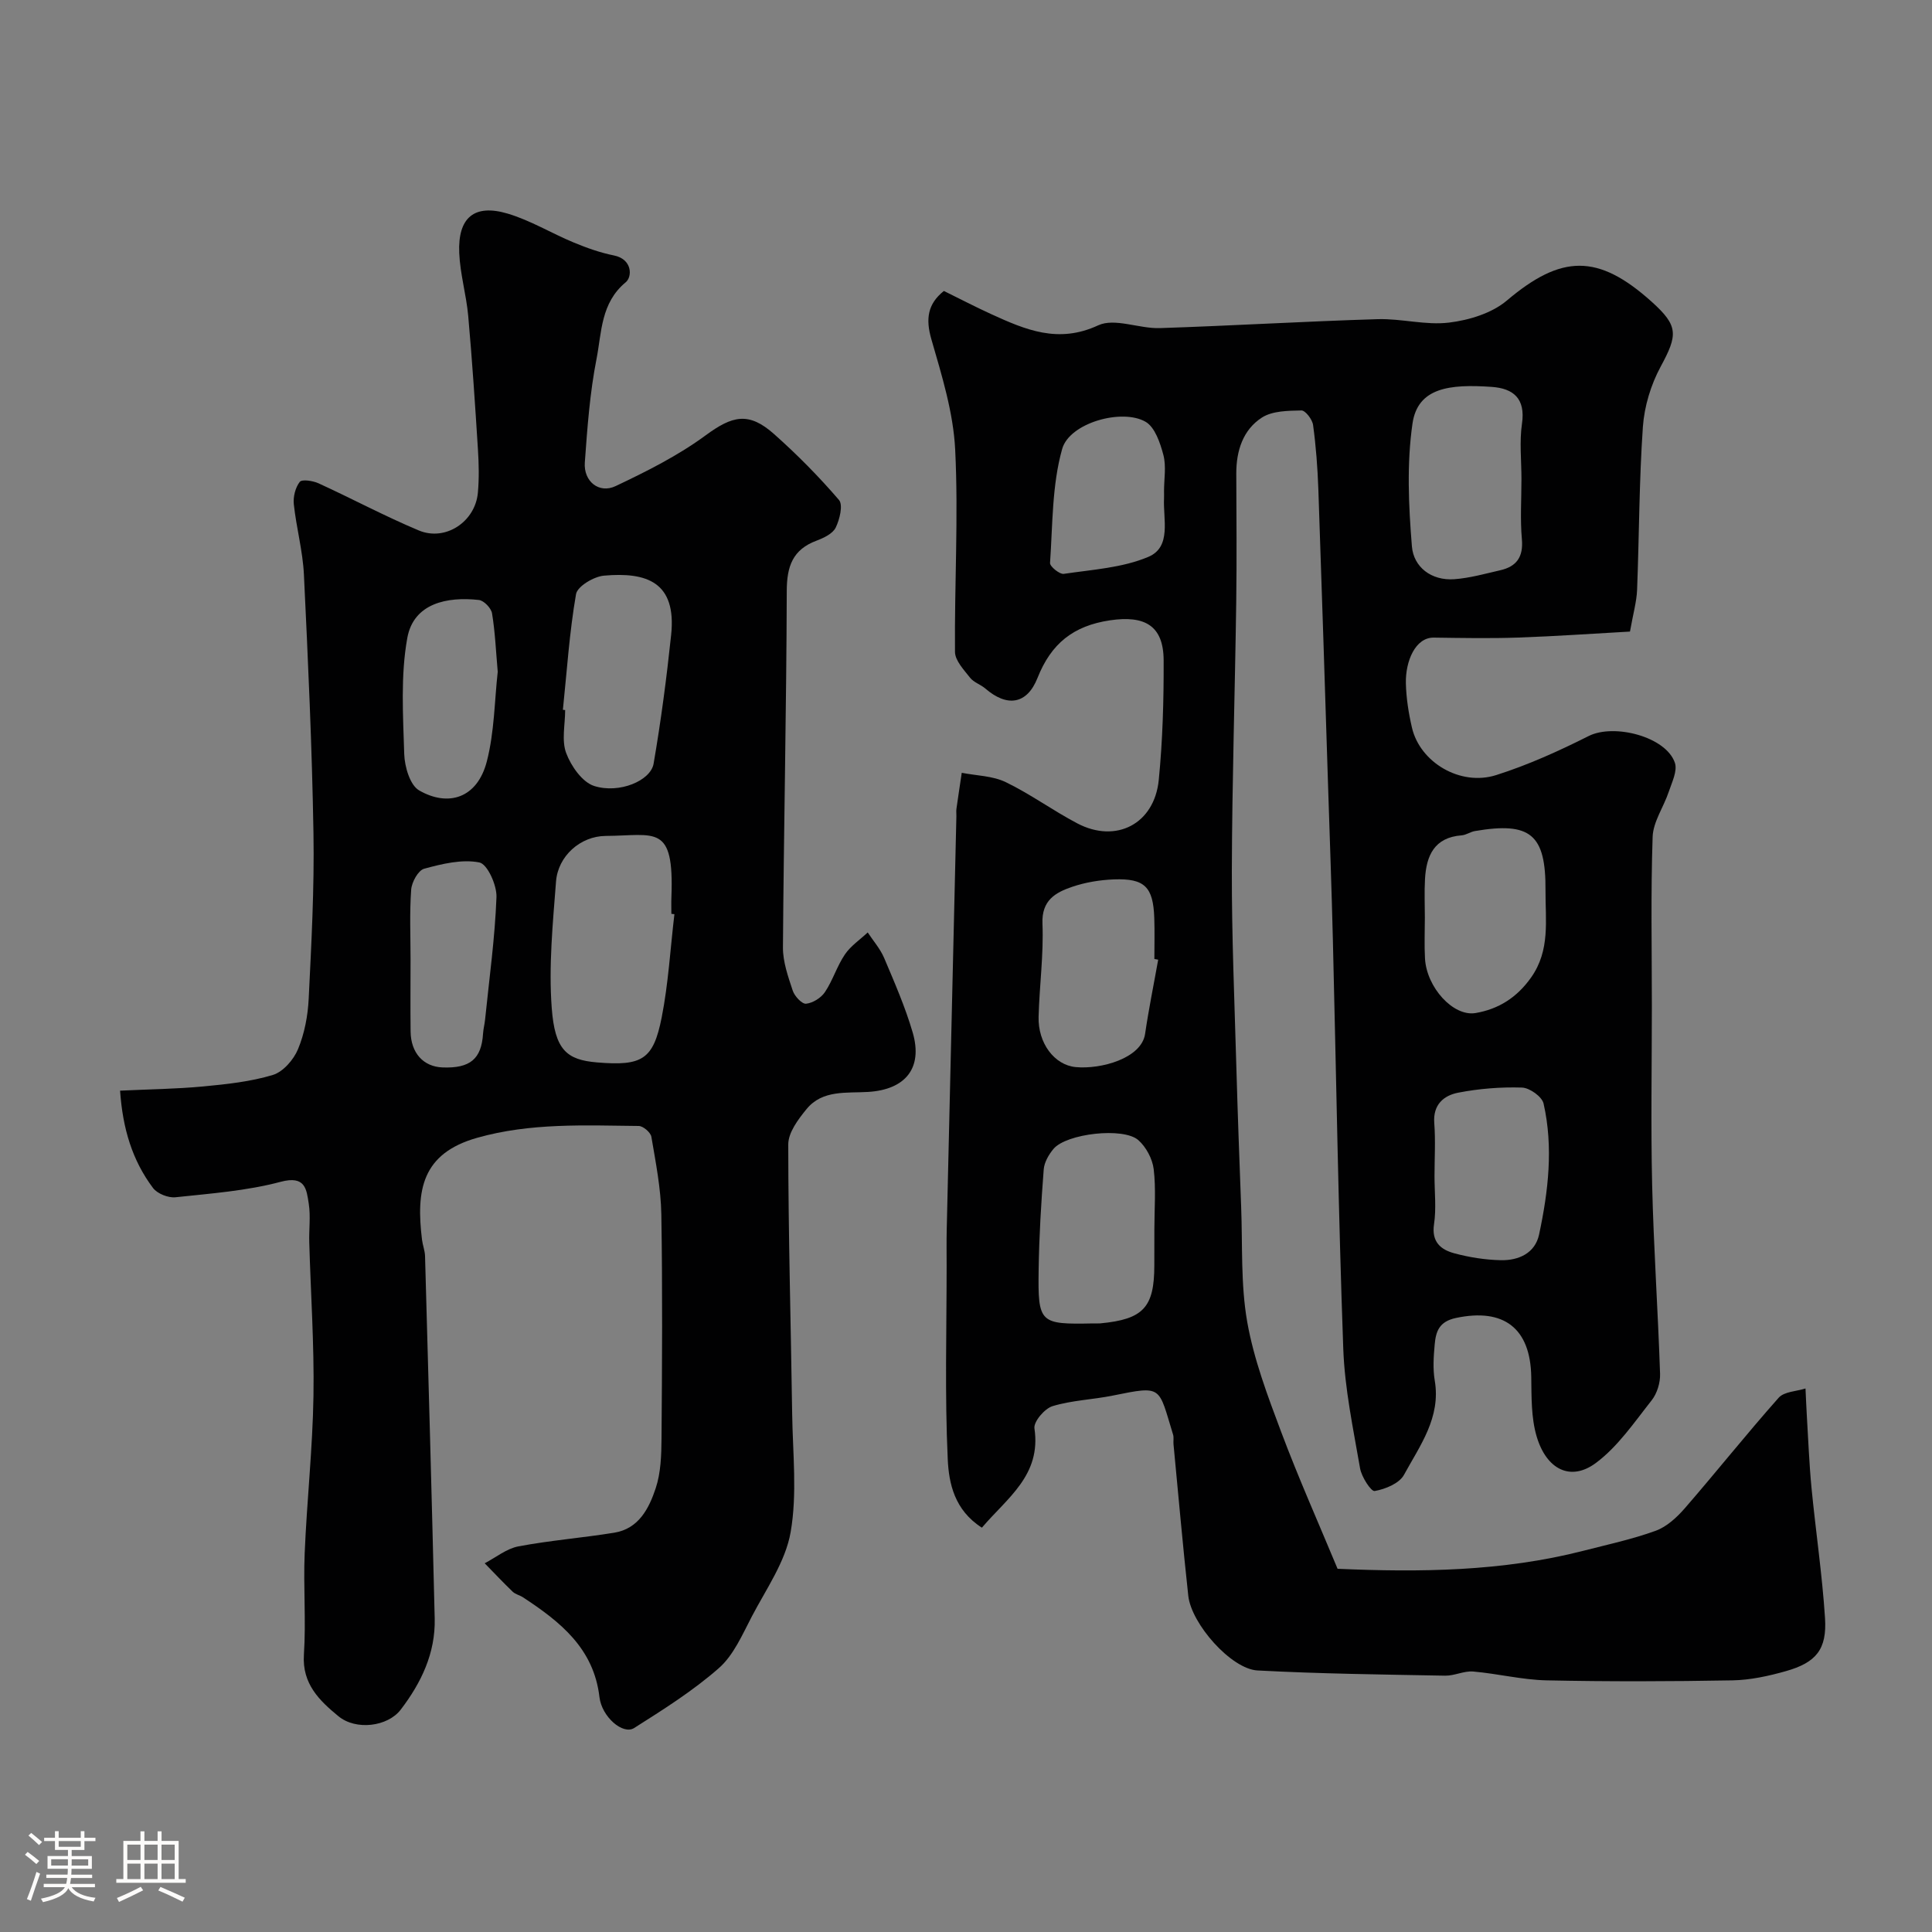 <svg enable-background="new 0 0 400 400" viewBox="0 0 400 400" xmlns="http://www.w3.org/2000/svg"><rect x="0" y="0" width="400" height="400" fill="#808080" stroke="none"/><path d="m5.17 384 .55-.58c.85.61 1.65 1.24 2.4 1.87l-.59.64c-.83-.73-1.62-1.38-2.36-1.93m1.22 9.53-.82-.34c.71-1.76 1.37-3.64 1.98-5.63.24.13.5.25.76.36-.6 1.67-1.24 3.54-1.92 5.61m-.5-13.5.57-.54c.56.44 1.31 1.06 2.26 1.87l-.64.64c-.68-.66-1.41-1.32-2.19-1.97m3.25.46h2.24v-1.36h.77v1.36h4.57v-1.36h.76v1.36h2.28v.69h-2.28v1.84h-2.64v1.26h4.18v2.64h-4.21c0 .45-.02.86-.05 1.21h4.32v.69h-4.38c-.04.34-.1.75-.19 1.22h5.15v.69h-4.82c.87 1.19 2.51 1.92 4.93 2.19-.17.31-.3.57-.37.76-2.77-.49-4.52-1.41-5.26-2.76-.56 1.26-2.3 2.23-5.24 2.9-.12-.24-.26-.48-.43-.72 2.73-.55 4.38-1.34 4.96-2.38h-4.38v-.69h4.65c.1-.38.17-.79.21-1.22h-4.32v-.69h4.4c.03-.34.05-.75.05-1.21h-4.2v-2.64h4.23v-1.26h-2.69v-1.84h-2.24zm1.46 4.46v1.29h3.45c.01-.4.02-.57.01-.53v-.32-.45h-3.46zm1.55-2.59h4.57v-1.19h-4.57zm6.11 2.59h-3.42v.77c-.01.19-.01.37-.02.53h3.44v-1.29z" fill="#fcfbfa"/><path d="m32.63 379.16h.82v1.98h3.54v7.89h1.46v.78h-14.37v-.78h1.46v-7.89h3.54v-1.98h.82v1.98h2.73zm-3.49 11.48.5.73c-1.61.82-3.28 1.63-5 2.41-.13-.27-.28-.55-.44-.82 1.75-.72 3.4-1.49 4.94-2.32m-2.78-5.55h2.73v-3.18h-2.73zm0 3.95h2.73v-3.2h-2.73zm3.54-3.95h2.73v-3.18h-2.73zm0 3.95h2.73v-3.2h-2.73zm7.89 4.68c-1.84-.92-3.51-1.7-5.02-2.32l.45-.73c1.89.8 3.57 1.55 5.04 2.23zm-1.62-11.81h-2.73v3.18h2.73zm-2.73 7.13h2.73v-3.2h-2.73z" fill="#fcfbfa"/><g fill="#010102"><path d="m203.29 316.29c-5.69-3.63-6.84-9.19-7.07-14.16-.62-13.34-.23-26.72-.23-40.09 0-2.5-.04-5 .02-7.5.32-14.27.66-28.53 1-42.79.33-14.26.67-28.53 1-42.79.01-.5-.06-1.01.01-1.5.35-2.49.73-4.97 1.1-7.46 3.05.6 6.39.62 9.1 1.93 5.12 2.47 9.77 5.89 14.82 8.54 8.03 4.22 15.97.12 16.87-9 .81-8.21 1.04-16.5 1.01-24.76-.03-7.22-3.94-9.34-11.1-8.28-7.64 1.13-12.21 4.85-15.01 11.92-2.19 5.53-6.32 6.08-10.8 2.21-.98-.85-2.41-1.27-3.17-2.25-1.28-1.63-3.1-3.54-3.12-5.34-.12-13.96.73-27.95.04-41.88-.38-7.69-2.77-15.37-4.93-22.85-1.23-4.26-.75-7.33 2.59-10 3.29 1.62 6.49 3.28 9.76 4.78 7.1 3.24 13.89 6.19 22.18 2.34 3.42-1.59 8.48.71 12.77.57 15.04-.49 30.06-1.4 45.1-1.85 4.92-.15 9.95 1.3 14.77.71 4.15-.5 8.87-1.94 11.97-4.56 11.28-9.54 18.86-9.77 30.01.26 5.53 4.98 5.42 6.82 1.83 13.44-2.02 3.74-3.37 8.21-3.67 12.45-.78 11.23-.76 22.52-1.2 33.78-.1 2.42-.8 4.82-1.47 8.6-7.49.41-15.31.97-23.13 1.24-5.82.2-11.66.09-17.49.01-3.82-.05-5.87 4.89-5.78 9.41.07 3.09.56 6.22 1.26 9.23 1.66 7.18 10.01 12.19 17.45 9.82 6.58-2.09 12.97-4.98 19.15-8.09 5.25-2.63 16.02.14 17.84 5.56.56 1.68-.63 4.05-1.28 6.01-1.05 3.14-3.22 6.18-3.33 9.31-.4 11.67-.16 23.37-.16 35.06 0 12.35-.23 24.71.06 37.05.31 13.03 1.21 26.05 1.64 39.08.06 1.82-.62 4.05-1.74 5.47-3.6 4.55-6.99 9.58-11.55 12.97-5.21 3.88-10.26 1.39-12.29-5.58-1.12-3.85-1.03-8.12-1.09-12.21-.15-10.13-5.7-14.33-15.59-12.23-3.5.74-4.16 2.81-4.4 5.48-.23 2.48-.4 5.05.01 7.48 1.3 7.67-3.08 13.48-6.37 19.52-.97 1.78-3.86 2.96-6.07 3.35-.74.13-2.71-2.91-3.02-4.69-1.42-8.21-3.18-16.47-3.48-24.75-1.02-28.18-1.45-56.39-2.15-84.58-.26-10.6-.65-21.2-.99-31.8-.66-20.53-1.3-41.06-2.02-61.59-.16-4.44-.49-8.89-1.09-13.29-.15-1.15-1.59-3.03-2.41-3.02-2.77.06-6 .07-8.18 1.47-3.93 2.53-5.32 6.88-5.31 11.59.03 8.83.11 17.66-.01 26.49-.26 18.6-.86 37.19-.91 55.79-.03 13.6.56 27.2.94 40.79.27 9.6.63 19.2.99 28.8.3 7.93-.11 16.01 1.25 23.76 1.37 7.76 4.23 15.33 7.02 22.76 3.58 9.54 7.74 18.87 11.69 28.37 16.97.74 34.09.58 50.9-3.73 5.02-1.29 10.11-2.38 14.96-4.14 2.29-.83 4.39-2.77 6.04-4.67 6.56-7.56 12.79-15.4 19.43-22.88 1.13-1.27 3.66-1.31 5.55-1.91.09 1.79.15 3.58.26 5.37.31 5.09.5 10.2.99 15.27.87 8.97 2.21 17.91 2.79 26.89.42 6.47-1.82 9.22-8.13 11-3.57 1.01-7.33 1.83-11.01 1.9-12.83.23-25.66.27-38.49 0-5.08-.11-10.13-1.39-15.22-1.83-1.89-.16-3.86.89-5.78.86-12.96-.24-25.93-.39-38.87-1.08-5.44-.29-13.7-9.64-14.33-15.47-1.14-10.45-2.06-20.92-3.06-31.38-.06-.66.1-1.38-.09-1.99-3.08-10.02-2.1-10.17-12.48-8.07-4.15.84-8.47.97-12.48 2.19-1.63.5-3.94 3.21-3.74 4.6 1.45 9.72-5.66 14.41-10.88 20.56zm35.71-61.79c0-4.15.35-8.35-.14-12.44-.26-2.13-1.56-4.57-3.17-6-3.09-2.75-14.91-1.37-17.57 1.8-.99 1.18-1.92 2.79-2.03 4.27-.53 6.89-.95 13.81-1.05 20.72-.16 11.14.19 11.37 11.26 11.15.5-.01 1 .03 1.49-.01 8.91-.84 11.2-3.29 11.2-12.01.01-2.5.01-4.99.01-7.48zm76-155.33c0-3.83-.44-7.72.11-11.46.76-5.23-1.8-7.3-6.29-7.61-8.64-.6-15.3.12-16.38 7.6-1.2 8.32-.81 16.98-.12 25.42.35 4.28 4.01 7.13 8.76 6.8 3.2-.23 6.36-1.13 9.51-1.85 3.4-.77 4.82-2.75 4.5-6.43-.37-4.12-.09-8.31-.09-12.47zm-75.21 99.52c-.26-.05-.53-.09-.79-.14 0-2.83.08-5.67-.02-8.5-.22-6.42-1.98-8.22-8.36-7.98-2.9.11-5.88.6-8.62 1.53-3.46 1.18-6.37 2.77-6.17 7.65.26 6.4-.63 12.84-.8 19.27-.15 5.41 3.24 9.99 7.69 10.41 5.21.5 13.62-1.81 14.36-6.88.75-5.14 1.8-10.24 2.71-15.36zm55.21-8.71c0 2.83-.13 5.66.03 8.48.34 5.97 5.84 12.06 10.47 11.28 4.75-.81 8.55-3.2 11.49-7.35 4.01-5.66 2.95-11.9 2.99-18.04.08-11.61-3.1-14.25-14.61-12.29-.94.16-1.82.82-2.76.89-5.66.43-7.31 4.21-7.58 9.06-.15 2.65-.03 5.31-.03 7.97zm2 53.52c0 3.33.39 6.71-.1 9.96-.55 3.66 1.4 5.27 4.19 6.02 3.12.84 6.41 1.36 9.64 1.43 3.67.08 7.09-1.44 7.92-5.31 1.91-8.95 2.98-18.06.93-27.12-.32-1.43-2.89-3.26-4.47-3.31-4.4-.14-8.9.22-13.22 1.06-2.97.58-5.24 2.47-4.94 6.3.28 3.64.05 7.31.05 10.97zm-56-141.83c0-2.5.48-5.12-.13-7.46-.66-2.5-1.75-5.77-3.7-6.89-4.86-2.8-15.73.21-17.26 5.63-2.12 7.52-1.96 15.69-2.51 23.61-.05.72 1.99 2.38 2.85 2.25 5.9-.88 12.13-1.24 17.51-3.52 4.85-2.06 3.02-7.79 3.24-12.13.02-.49 0-.99 0-1.49z"/><path d="m24.86 225.81c6.07-.29 11.64-.35 17.17-.87 4.86-.46 9.81-.98 14.45-2.38 2.13-.64 4.31-3.15 5.21-5.32 1.35-3.24 2.05-6.92 2.22-10.45.56-11.42 1.18-22.86.99-34.29-.3-17.87-1.12-35.73-1.98-53.59-.24-4.86-1.57-9.66-2.09-14.52-.16-1.53.32-3.45 1.23-4.62.45-.58 2.72-.24 3.88.29 6.95 3.18 13.72 6.81 20.76 9.76 5.53 2.32 11.7-1.8 12.24-7.81.27-2.97.2-6 .01-8.99-.58-9.2-1.19-18.41-2.01-27.6-.39-4.37-1.68-8.68-1.86-13.05-.31-7.32 3.1-10.2 10.01-8.15 4.75 1.41 9.11 4.09 13.72 6 2.68 1.11 5.46 2.1 8.3 2.67 3.83.77 3.82 4.41 2.44 5.55-5.18 4.28-4.97 10.36-6.04 15.84-1.39 7.05-1.91 14.29-2.43 21.48-.28 3.9 2.94 6.51 6.38 4.88 6.44-3.05 12.93-6.31 18.64-10.51 5.5-4.04 8.88-4.95 14.14-.28 4.78 4.24 9.3 8.82 13.46 13.66.88 1.02.15 4.04-.68 5.73-.62 1.26-2.48 2.14-3.97 2.7-4.95 1.85-6.15 5.33-6.16 10.43-.07 24.59-.62 49.18-.79 73.78-.02 2.99 1.07 6.05 2.03 8.96.38 1.14 1.9 2.78 2.75 2.7 1.4-.14 3.11-1.21 3.91-2.4 1.63-2.43 2.49-5.37 4.13-7.79 1.2-1.78 3.13-3.06 4.73-4.57 1.15 1.75 2.59 3.38 3.4 5.28 2.15 5.08 4.38 10.18 5.92 15.46 2.14 7.38-1.54 11.8-9.21 12.28-4.46.28-9.47-.48-12.76 3.54-1.73 2.11-3.8 4.86-3.8 7.33.01 18.59.54 37.19.81 55.78.12 8.19 1.07 16.57-.32 24.51-1.07 6.12-5.07 11.77-8.05 17.48-1.96 3.75-3.76 7.98-6.81 10.66-5.35 4.7-11.49 8.57-17.54 12.4-2.32 1.47-6.7-2.31-7.18-6.41-1.18-10.11-8.14-15.6-15.81-20.64-.68-.45-1.58-.63-2.15-1.17-1.99-1.91-3.87-3.92-5.8-5.89 2.32-1.21 4.52-3.03 6.98-3.5 6.56-1.24 13.25-1.76 19.84-2.83 5.08-.82 7.21-5.05 8.59-9.22 1.06-3.19 1.17-6.8 1.2-10.22.12-15.49.22-30.99-.04-46.48-.09-5.36-1.16-10.73-2.06-16.05-.15-.9-1.7-2.23-2.62-2.24-11.2-.12-22.4-.67-33.42 2.44-11.53 3.25-12.69 10.9-11.45 21.1.14 1.13.59 2.24.63 3.37.7 25.03 1.4 50.05 2 75.08.17 7.17-2.81 13.33-7.04 18.86-2.69 3.51-9.25 4.36-12.9 1.35-3.89-3.2-7.54-6.68-7.14-12.74.46-6.97-.13-14 .16-20.98.45-10.87 1.65-21.72 1.82-32.59.17-10.58-.57-21.18-.87-31.78-.08-2.66.3-5.38-.1-7.98-.47-3.01-.68-5.94-5.82-4.57-7.05 1.88-14.48 2.42-21.78 3.2-1.5.16-3.76-.74-4.65-1.92-4.29-5.71-6.28-12.3-6.82-20.15zm114.77-36.54c-.21-.02-.42-.05-.63-.07 0-1.16-.04-2.33.01-3.49.57-15.24-3.28-12.71-13.61-12.64-5.26.04-9.88 4.19-10.28 9.43-.67 8.71-1.54 17.53-.89 26.2.65 8.68 3.09 10.73 9.36 11.26 9.38.79 11.67-.59 13.4-9.28 1.39-7.04 1.79-14.26 2.64-21.41zm-23.09-42.31c.16.02.31.03.47.05 0 2.99-.77 6.28.21 8.9 1.01 2.7 3.33 6.03 5.8 6.82 5.2 1.65 11.69-1.1 12.3-4.61 1.52-8.83 2.69-17.73 3.63-26.64 1.17-11.02-5.11-13.07-13.89-12.3-2.11.18-5.52 2.21-5.8 3.83-1.37 7.9-1.89 15.95-2.72 23.95zm-13.49-7.87c-.38-4.3-.54-8.24-1.18-12.11-.18-1.08-1.69-2.65-2.72-2.76-6.53-.73-13.53.64-14.83 7.9-1.4 7.79-.87 15.99-.63 23.99.08 2.61 1.19 6.44 3.08 7.53 6.03 3.48 12.05 1.63 14.02-5.99 1.58-6.11 1.59-12.61 2.26-18.56zm-18.05 59.55c0 4.98-.05 9.96.01 14.94.06 4.43 2.65 7.27 6.61 7.42 5.71.22 8.06-1.75 8.39-7 .06-.97.32-1.93.42-2.9.86-8.45 2.04-16.89 2.36-25.37.09-2.47-1.89-6.85-3.55-7.17-3.61-.71-7.71.29-11.42 1.3-1.24.34-2.58 2.78-2.69 4.34-.35 4.8-.13 9.63-.13 14.44z"/></g></svg>